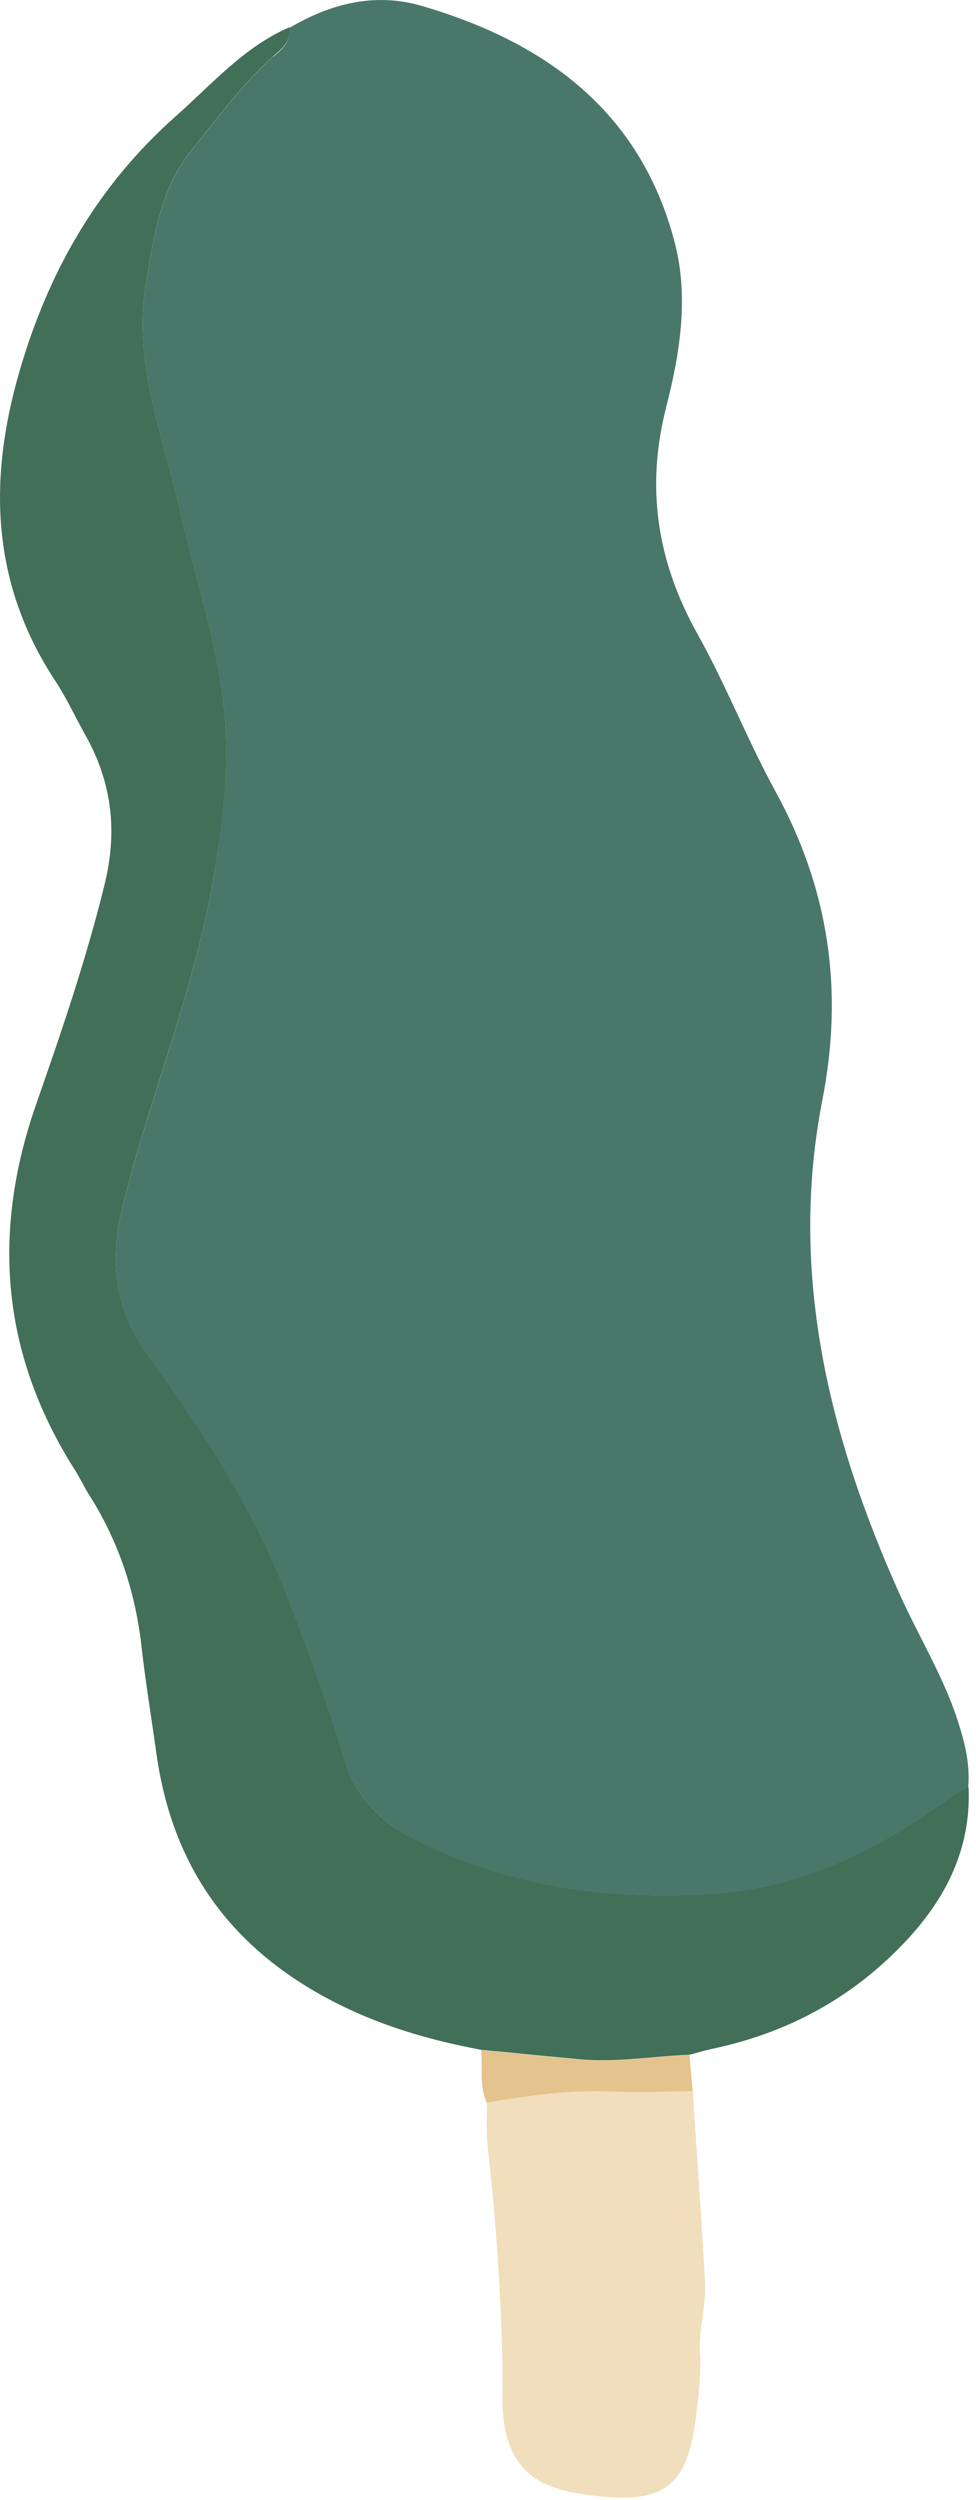 <svg width="50" height="128" fill="none" xmlns="http://www.w3.org/2000/svg"><path d="M31.539 107.093c-2.23-.11-4.42.18-6.6.57.01.77-.04 1.55.05 2.31.44 3.85.69 7.72.76 11.59.01.77-.05 1.55.05 2.31.38 2.99 2.19 3.72 5.26 3.97 3.09.25 4.14-.77 4.56-3.84.15-1.08.27-2.15.26-3.24-.16-1.31.31-2.6.24-3.9-.18-3.27-.42-6.54-.63-9.82-1.32.01-2.63.09-3.95.03v.02Z" fill="#F1DEBD"/><path d="M14.009 2.883c-1.6 1.43-2.87 3.16-4.2 4.82-1.6 1.99-1.94 4.47-2.34 6.87-.67 4.07.91 7.84 1.77 11.69.73 3.27 1.83 6.46 2.21 9.79.35 3.02-.02 6.04-.54 9.06-1 5.75-3.27 11.12-4.65 16.76-.68 2.77-.36 5.22 1.34 7.57 2.85 3.94 5.51 8.02 7.24 12.61 1.02 2.72 1.99 5.46 2.87 8.23.63 2 2.08 3.18 3.8 4.04 4.67 2.31 9.69 2.96 14.83 2.67 4.57-.26 8.55-2.2 12.21-4.85.33-.24.7-.41 1.05-.62.11-1.2-.18-2.34-.55-3.47-.74-2.26-1.99-4.28-2.96-6.43-3.62-8.07-5.69-16.43-3.96-25.3 1.1-5.61.34-10.8-2.4-15.8-1.44-2.63-2.53-5.44-3.99-8.05-2.08-3.72-2.67-7.51-1.6-11.67.7-2.73 1.15-5.6.43-8.37-1.74-6.73-6.63-10.28-12.96-12.13-2.38-.7-4.67-.13-6.79 1.13.1.7-.38 1.09-.82 1.48l.01-.03Z" fill="#49786A"/><path d="M48.55 92.133c-3.66 2.65-7.64 4.59-12.21 4.85-5.13.3-10.15-.36-14.83-2.67-1.73-.85-3.17-2.03-3.8-4.04-.87-2.77-1.84-5.51-2.87-8.23-1.73-4.59-4.38-8.66-7.24-12.61-1.7-2.35-2.02-4.8-1.34-7.57 1.37-5.63 3.65-11.01 4.65-16.76.53-3.02.89-6.04.54-9.06-.38-3.33-1.48-6.52-2.21-9.79-.86-3.85-2.44-7.62-1.77-11.69.4-2.41.74-4.89 2.34-6.87 1.33-1.66 2.6-3.39 4.2-4.82.44-.39.92-.78.82-1.48-2.35 1.02-3.98 2.93-5.85 4.58-4.02 3.57-6.52 7.98-7.99 13.07-1.61 5.55-1.43 10.86 1.85 15.83.57.87 1.01 1.83 1.52 2.74 1.36 2.41 1.67 4.89 1.01 7.62-.94 3.85-2.22 7.59-3.52 11.31-2.31 6.63-1.76 12.86 2.03 18.79.24.38.43.8.67 1.18 1.52 2.38 2.38 4.98 2.7 7.78.2 1.81.5 3.6.75 5.4.71 5.22 3.18 9.25 7.75 12.04 2.78 1.7 5.76 2.63 8.91 3.22.85.08 1.71.16 2.56.25l2.56.24c1.86.16 3.7-.17 5.55-.24.35-.09.7-.2 1.05-.28 3.89-.8 7.24-2.59 9.98-5.49 2.1-2.22 3.4-4.79 3.26-7.94-.35.21-.73.38-1.05.62l-.02.02Z" fill="#426F57"/><path d="M29.768 105.453c-.85-.07-1.71-.16-2.56-.24-.85-.08-1.71-.17-2.56-.25.09.9-.11 1.83.29 2.7 2.18-.39 4.37-.68 6.6-.57 1.31.06 2.63-.02 3.95-.03-.06-.62-.11-1.23-.17-1.85-1.85.07-3.69.4-5.55.24Z" fill="#E4C38C"/></svg>